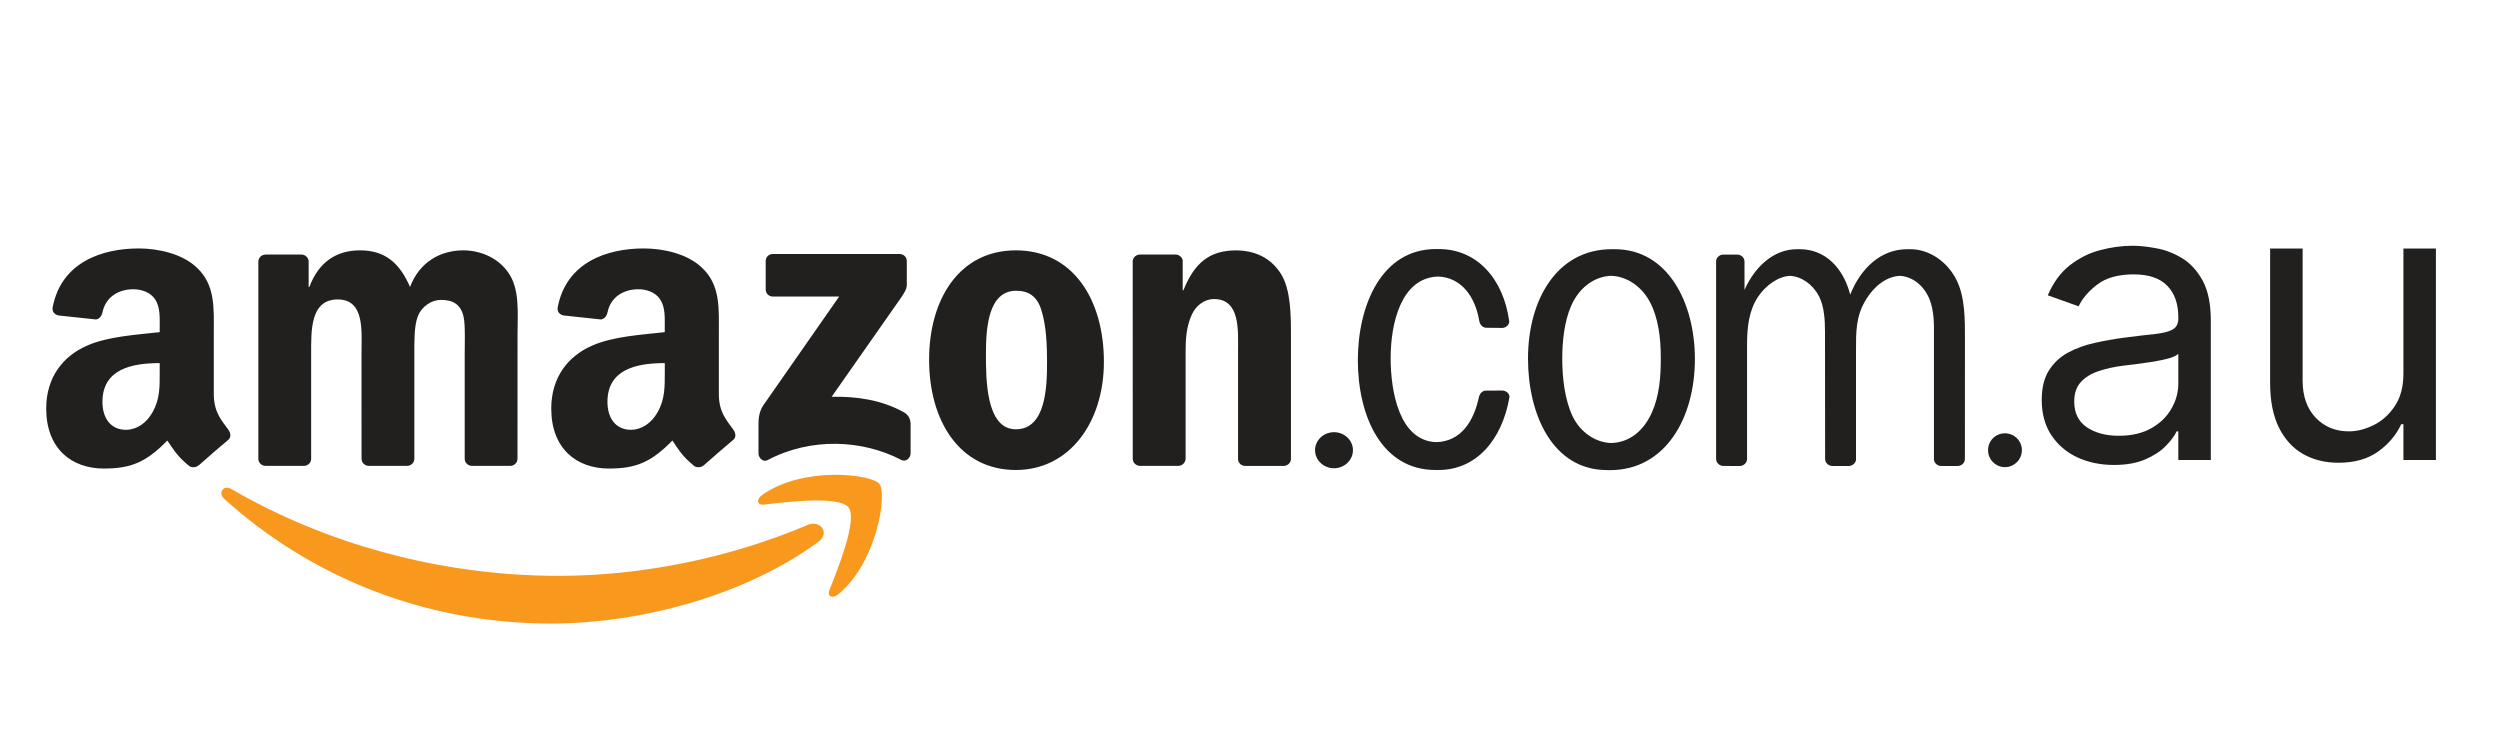 <svg width="500" height="148" viewBox="0 0 500 148" fill="none" xmlns="http://www.w3.org/2000/svg">
<path d="M163.681 108.359C149.211 119.019 128.241 124.709 110.191 124.709C84.881 124.709 62.091 115.349 44.841 99.769C43.491 98.549 44.701 96.879 46.321 97.829C64.931 108.659 87.931 115.169 111.701 115.169C127.731 115.169 145.361 111.849 161.571 104.969C164.031 103.939 166.081 106.589 163.681 108.359Z" fill="#F8991D"/>
<path d="M169.7 101.48C167.86 99.12 157.48 100.36 152.82 100.92C151.4 101.09 151.18 99.86 152.46 98.97C160.73 93.15 174.3 94.83 175.88 96.78C177.46 98.74 175.47 112.34 167.7 118.83C166.51 119.83 165.37 119.3 165.9 117.97C167.64 113.62 171.55 103.86 169.7 101.48Z" fill="#F8991D"/>
<path d="M153.14 57.889V52.23C153.14 51.37 153.79 50.8 154.57 50.8H179.9C180.71 50.8 181.36 51.389 181.36 52.23V57.069C181.35 57.88 180.67 58.94 179.45 60.62L166.33 79.359C171.21 79.24 176.35 79.969 180.78 82.46C181.78 83.019 182.05 83.85 182.12 84.659V90.7C182.12 91.519 181.21 92.49 180.26 91.99C172.47 87.9 162.12 87.46 153.5 92.029C152.62 92.51 151.7 91.549 151.7 90.73V84.999C151.7 84.079 151.71 82.51 152.63 81.109L167.83 59.309H154.6C153.79 59.309 153.14 58.73 153.14 57.889ZM60.76 93.18H53.05C52.31 93.129 51.73 92.57 51.67 91.87V52.33C51.67 51.539 52.33 50.91 53.15 50.91H60.33C61.08 50.94 61.67 51.52 61.73 52.23V57.4H61.87C63.74 52.4 67.27 50.069 72.01 50.069C76.83 50.069 79.85 52.4 82.01 57.4C83.87 52.4 88.11 50.069 92.65 50.069C95.88 50.069 99.41 51.4 101.57 54.389C104.01 57.719 103.51 62.55 103.51 66.79L103.5 91.749C103.5 92.54 102.84 93.18 102.02 93.18H94.33C93.56 93.129 92.94 92.51 92.94 91.749V70.79C92.94 69.12 93.09 64.96 92.72 63.38C92.15 60.73 90.42 59.98 88.19 59.98C86.33 59.98 84.38 61.23 83.58 63.219C82.79 65.21 82.87 68.549 82.87 70.79V91.749C82.87 92.54 82.21 93.18 81.39 93.18H73.7C72.92 93.129 72.31 92.51 72.31 91.749L72.3 70.79C72.3 66.379 73.03 59.889 67.55 59.889C62.01 59.889 62.23 66.219 62.23 70.79V91.749C62.24 92.54 61.58 93.18 60.76 93.18ZM203.16 50.069C214.59 50.069 220.78 59.889 220.78 72.37C220.78 84.43 213.94 93.999 203.16 93.999C191.93 93.999 185.82 84.18 185.82 71.95C185.82 59.639 192.01 50.069 203.16 50.069ZM203.23 58.15C197.55 58.15 197.19 65.889 197.19 70.71C197.19 75.54 197.11 85.859 203.16 85.859C209.13 85.859 209.41 77.54 209.41 72.469C209.41 69.129 209.27 65.139 208.26 61.98C207.4 59.219 205.68 58.15 203.23 58.15ZM235.61 93.18H227.94C227.17 93.129 226.55 92.51 226.55 91.749L226.54 52.2C226.6 51.469 227.24 50.91 228.02 50.91H235.16C235.83 50.94 236.38 51.4 236.54 52.02V58.069H236.68C238.84 52.66 241.86 50.08 247.18 50.08C250.64 50.08 254.01 51.33 256.17 54.739C258.19 57.9 258.19 63.23 258.19 67.049V91.939C258.1 92.629 257.46 93.189 256.71 93.189H248.98C248.28 93.139 247.69 92.62 247.61 91.939V70.46C247.61 66.139 248.11 59.809 242.79 59.809C240.92 59.809 239.19 61.069 238.34 62.969C237.26 65.389 237.12 67.79 237.12 70.46V91.749C237.1 92.54 236.43 93.18 235.61 93.18ZM263.01 90.04C263.01 88.049 264.71 86.439 266.8 86.439C268.89 86.439 270.59 88.04 270.59 90.04C270.59 92.019 268.89 93.65 266.8 93.65C264.71 93.65 263.01 92.019 263.01 90.04ZM344.65 93.189C343.85 93.159 343.22 92.54 343.22 91.76V52.219C343.26 51.52 343.86 50.959 344.6 50.919H347.43C348.21 50.919 348.84 51.48 348.9 52.219V57.989C350.92 53.419 354.67 49.84 359.4 49.84H359.97C365 49.84 368.67 53.55 370.04 58.929C372.17 53.609 376.18 49.84 381.47 49.84H382.06C385.8 49.84 389.4 52.249 391.26 55.91C393.06 59.41 392.99 64.07 392.99 67.98L392.98 91.769C392.99 92.529 392.37 93.15 391.6 93.2H388.22C387.48 93.169 386.89 92.65 386.79 91.96V67.98C386.79 65.15 386.93 62.15 385.78 59.569C384.61 56.94 382.37 55.289 379.96 55.169C377.27 55.3 374.8 57.26 373.2 59.91C371.12 63.319 371.2 66.4 371.2 70.389V91.99C371.1 92.639 370.53 93.15 369.82 93.2H366.46C365.66 93.169 365.02 92.549 365.02 91.769L365 66.389C365 64.059 364.86 61.319 363.79 59.23C362.54 56.849 360.31 55.289 357.97 55.169C355.54 55.309 353.09 57.16 351.64 59.319C349.77 62.069 349.41 65.48 349.41 68.98V91.769C349.41 92.529 348.79 93.15 348.02 93.2L344.65 93.189ZM321.43 94.019C310.5 94.019 305.6 82.87 305.6 71.719C305.6 59.989 311.35 49.84 322.36 49.84H322.94C333.65 49.84 338.98 60.66 338.98 71.809C338.98 83.62 333.07 94.029 322 94.029H321.43M322.24 88.609C325.84 88.49 328.68 86.26 330.36 82.54C331.87 79.2 332.16 75.379 332.16 71.71C332.16 67.719 331.73 63.559 329.85 60.15C328.17 57.169 325.29 55.27 322.23 55.16C318.83 55.279 315.78 57.59 314.25 61.139C312.87 64.219 312.45 68.299 312.45 71.71C312.45 75.54 312.95 79.96 314.53 83.279C316.07 86.439 319.03 88.49 322.24 88.609ZM287.27 88.43C292.18 88.279 294.76 84.34 295.82 79.249C296.04 78.609 296.52 78.12 297.24 78.12L300.48 78.109C301.25 78.139 301.95 78.73 301.89 79.439C300.39 88.12 295.16 93.999 287.7 93.999H287.11C276.25 93.999 271.57 83.1 271.57 72.029C271.57 61.05 276.32 49.809 287.17 49.809H287.76C295.3 49.809 300.68 55.62 301.85 64.299C301.85 64.95 301.24 65.51 300.53 65.59L297.14 65.549C296.42 65.45 295.96 64.85 295.85 64.159C295.04 59.319 292.25 55.459 287.61 55.309C280.23 55.55 278.13 64.629 278.13 71.62C278.13 78.37 279.89 88.2 287.27 88.43ZM146.67 85.93C145.26 83.98 143.77 82.4 143.77 78.79V66.779C143.77 61.7 144.13 57.029 140.38 53.529C137.42 50.69 132.52 49.69 128.77 49.69C121.44 49.69 113.25 52.419 111.54 61.48C111.36 62.44 112.06 62.95 112.69 63.09L120.16 63.889C120.86 63.859 121.37 63.169 121.5 62.48C122.14 59.359 124.75 57.849 127.69 57.849C129.28 57.849 131.08 58.44 132.01 59.849C133.09 61.429 132.95 63.599 132.95 65.43V66.43C128.48 66.939 122.64 67.26 118.46 69.109C113.63 71.189 110.25 75.45 110.25 81.7C110.25 89.71 115.29 93.71 121.78 93.71C127.25 93.71 130.25 92.419 134.48 88.109C135.88 90.139 136.34 91.12 138.9 93.249C139.47 93.549 140.21 93.519 140.72 93.07L140.73 93.09C142.27 91.719 145.06 89.29 146.64 87.98C147.27 87.46 147.16 86.629 146.67 85.93ZM131.51 82.46C130.29 84.629 128.33 85.96 126.18 85.96C123.22 85.96 121.49 83.71 121.49 80.379C121.49 73.809 127.37 72.62 132.96 72.62V74.29C132.95 77.29 133.03 79.799 131.51 82.46ZM45.66 85.93C44.25 83.98 42.76 82.4 42.76 78.79V66.779C42.76 61.7 43.12 57.029 39.37 53.529C36.41 50.69 31.51 49.69 27.76 49.69C20.43 49.69 12.25 52.419 10.53 61.48C10.36 62.44 11.05 62.95 11.68 63.09L19.16 63.889C19.85 63.859 20.36 63.169 20.49 62.48C21.13 59.359 23.75 57.849 26.69 57.849C28.27 57.849 30.07 58.44 31.01 59.849C32.08 61.429 31.94 63.599 31.94 65.43V66.43C27.48 66.939 21.63 67.26 17.45 69.109C12.63 71.189 9.24 75.45 9.24 81.7C9.24 89.71 14.29 93.71 20.77 93.71C26.25 93.71 29.24 92.419 33.47 88.109C34.88 90.139 35.33 91.12 37.89 93.249C38.46 93.549 39.2 93.519 39.71 93.07L39.73 93.09C41.27 91.719 44.06 89.29 45.64 87.98C46.27 87.46 46.16 86.629 45.66 85.93ZM30.5 82.46C29.28 84.629 27.34 85.96 25.17 85.96C22.21 85.96 20.49 83.71 20.49 80.379C20.49 73.809 26.37 72.62 31.94 72.62V74.29C31.94 77.29 32.02 79.799 30.5 82.46ZM400.99 86.659C402.84 86.659 404.38 88.159 404.38 90.04C404.38 91.879 402.86 93.43 400.99 93.43C399.13 93.43 397.61 91.909 397.61 90.04C397.61 88.129 399.14 86.659 400.99 86.659Z" fill="#221F1F"/>
<path d="M422.776 92.991C420.096 92.991 417.663 92.487 415.478 91.477C413.293 90.449 411.558 88.971 410.273 87.043C408.988 85.097 408.346 82.747 408.346 79.993C408.346 77.57 408.823 75.605 409.778 74.1C410.732 72.576 412.008 71.382 413.605 70.519C415.203 69.657 416.965 69.014 418.893 68.592C420.839 68.151 422.794 67.802 424.759 67.545C427.329 67.215 429.413 66.967 431.01 66.802C432.626 66.618 433.801 66.315 434.535 65.893C435.288 65.471 435.664 64.736 435.664 63.69V63.469C435.664 60.752 434.921 58.641 433.434 57.136C431.965 55.63 429.734 54.877 426.742 54.877C423.639 54.877 421.206 55.557 419.444 56.915C417.681 58.274 416.442 59.724 415.726 61.266L409.557 59.063C410.659 56.493 412.128 54.492 413.963 53.06C415.818 51.609 417.837 50.6 420.022 50.031C422.225 49.443 424.392 49.149 426.521 49.149C427.88 49.149 429.44 49.315 431.203 49.645C432.984 49.957 434.7 50.609 436.353 51.6C438.023 52.592 439.41 54.088 440.511 56.089C441.613 58.09 442.163 60.771 442.163 64.13V92H435.664V86.272H435.334C434.893 87.19 434.159 88.172 433.131 89.219C432.103 90.265 430.735 91.156 429.027 91.89C427.32 92.624 425.236 92.991 422.776 92.991ZM423.767 87.153C426.338 87.153 428.504 86.648 430.267 85.638C432.047 84.629 433.388 83.325 434.287 81.728C435.205 80.131 435.664 78.451 435.664 76.688V70.74C435.389 71.07 434.783 71.373 433.847 71.649C432.929 71.906 431.864 72.135 430.652 72.337C429.459 72.521 428.293 72.686 427.155 72.833C426.035 72.961 425.126 73.072 424.428 73.163C422.739 73.384 421.16 73.742 419.692 74.237C418.241 74.715 417.066 75.44 416.167 76.413C415.285 77.368 414.845 78.671 414.845 80.323C414.845 82.582 415.68 84.289 417.351 85.446C419.04 86.584 421.179 87.153 423.767 87.153ZM480.684 74.706V49.7H487.183V92H480.684V84.84H480.243C479.252 86.988 477.71 88.815 475.617 90.32C473.524 91.807 470.88 92.551 467.685 92.551C465.042 92.551 462.692 91.972 460.635 90.816C458.579 89.641 456.963 87.878 455.788 85.528C454.613 83.16 454.026 80.177 454.026 76.578V49.7H460.525V76.138C460.525 79.222 461.388 81.682 463.114 83.518C464.858 85.354 467.079 86.272 469.778 86.272C471.394 86.272 473.037 85.859 474.708 85.033C476.397 84.206 477.811 82.94 478.949 81.232C480.105 79.525 480.684 77.349 480.684 74.706Z" fill="#221F1F"/>
</svg>
